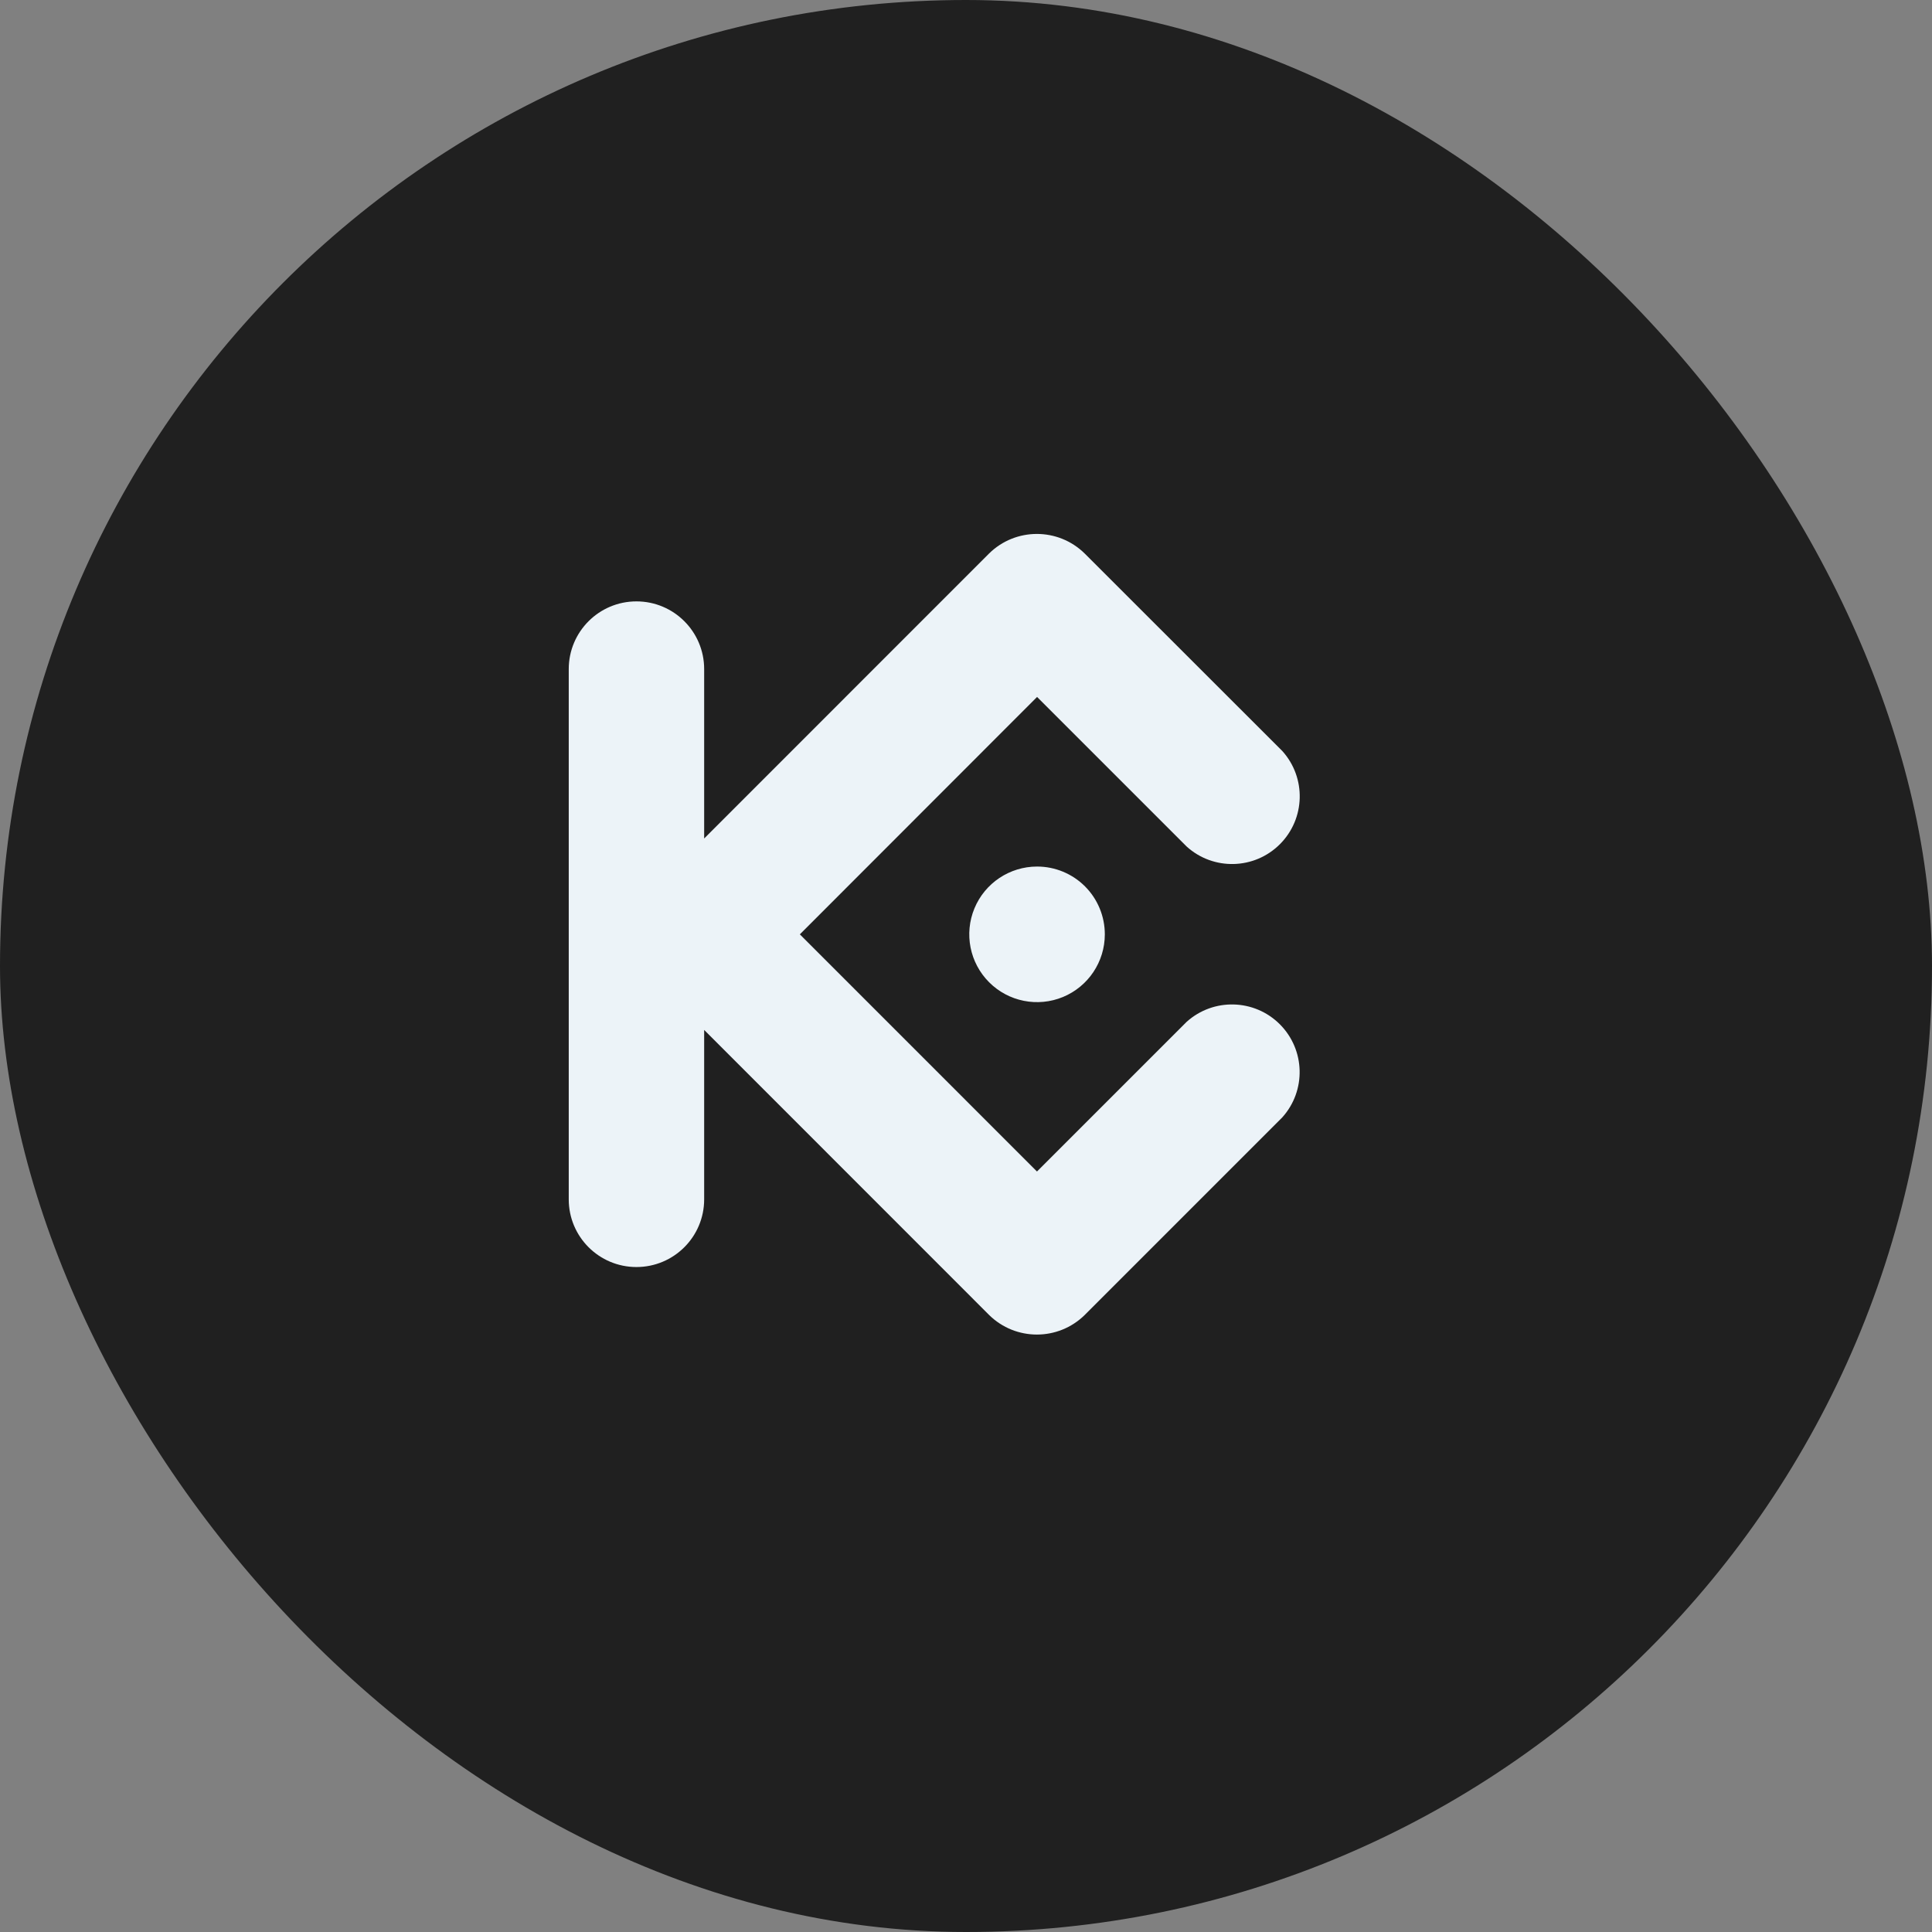 <svg width="76" height="76" viewBox="0 0 76 76" fill="none" xmlns="http://www.w3.org/2000/svg">
<rect x="0" y="0" width="76" height="76" fill="#808080" stroke="none"/>
<rect width="76" height="76" rx="38" fill="#202020"/>
<g clip-path="url(#clip0_444_881)">
<path fill-rule="evenodd" clip-rule="evenodd" d="M31.464 36.755L40.792 46.084L46.68 40.196C47.733 39.249 49.343 39.291 50.345 40.292C51.346 41.294 51.389 42.905 50.44 43.957L42.67 51.728C41.626 52.755 39.953 52.755 38.909 51.728L27.7 40.515V47.179C27.7 48.651 26.508 49.842 25.036 49.842C23.565 49.842 22.373 48.651 22.373 47.179V26.32C22.373 24.85 23.565 23.657 25.036 23.657C26.508 23.657 27.7 24.85 27.7 26.32V32.984L38.907 21.774C39.95 20.747 41.626 20.747 42.669 21.774L50.444 29.544C51.392 30.597 51.35 32.207 50.348 33.209C49.347 34.21 47.736 34.253 46.684 33.304L40.796 27.416L31.464 36.755ZM40.796 34.088C39.718 34.088 38.745 34.737 38.332 35.733C37.919 36.73 38.147 37.876 38.909 38.639C39.671 39.403 40.819 39.631 41.815 39.219C42.811 38.806 43.461 37.834 43.461 36.755C43.461 36.048 43.182 35.37 42.682 34.869C42.183 34.369 41.504 34.088 40.797 34.088H40.796Z" fill="#ECF3F8"/>
</g>
<defs>
<clipPath id="clip0_444_881">
<rect width="31.494" height="31.494" fill="white" transform="translate(21.004 21.005)"/>
</clipPath>
</defs>
</svg>
